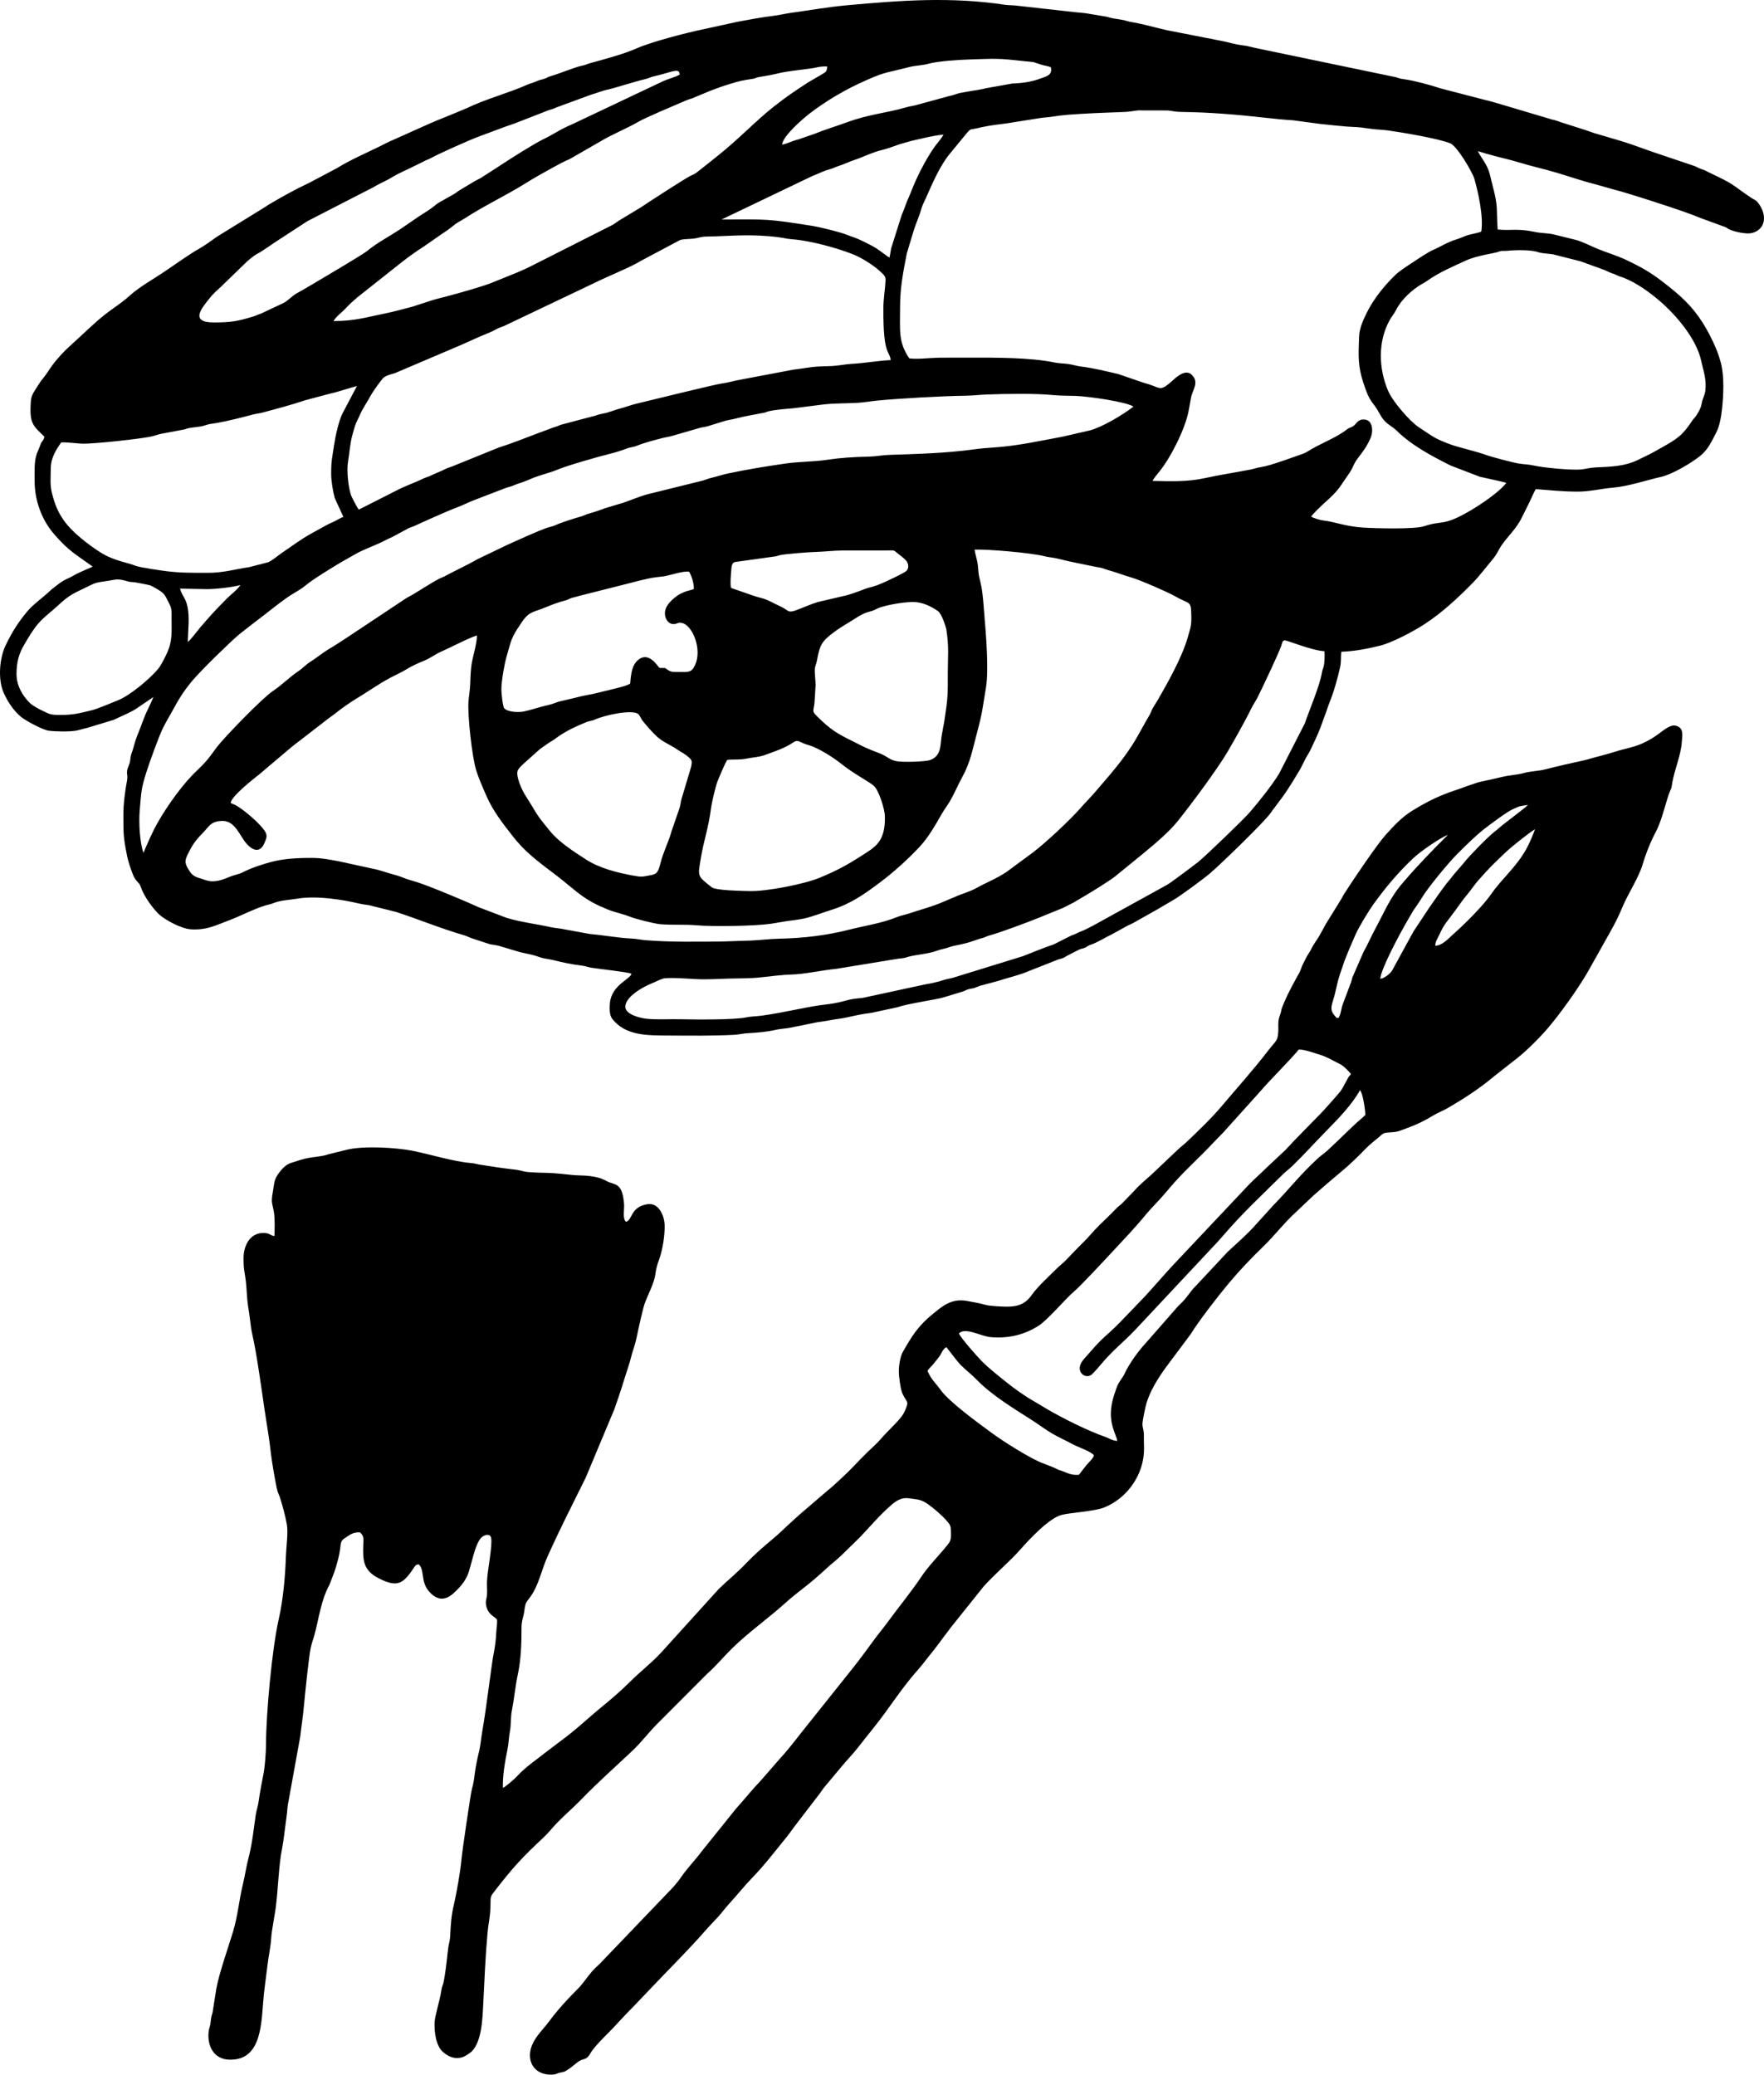 <?xml version="1.0" encoding="UTF-8"?> <svg xmlns="http://www.w3.org/2000/svg" width="1058" height="1244" viewBox="0 0 1058 1244" fill="none"><g clip-path="url(#clip0_561_247)"><path fill-rule="evenodd" clip-rule="evenodd" d="M26.592 261.774C26.362 264.193 25.022 264.353 24.251 266.623C23.501 268.832 22.791 270.172 22.111 271.981C20.38 276.64 20.79 282.978 20.77 288.387C20.73 300.064 25.062 311.701 32.294 320.098C41.377 330.636 45.428 332.345 55.591 339.753C54.501 340.373 48.079 342.842 44.448 344.932C39.796 347.621 39.186 346.971 34.014 351.01C32.264 352.38 31.104 353.189 29.483 354.729C25.362 358.618 19.99 362.297 16.309 366.676C10.997 373.004 7.176 379.033 3.335 387.05C-0.236 394.488 -1.427 407.175 2.205 415.393C4.585 420.771 8.126 426.11 12.548 429.809C15.509 432.278 25.722 437.667 29.203 438.137C33.104 438.677 42.017 438.826 45.798 438.087C48.069 437.637 49.809 436.987 52.33 436.447L68.175 431.648C72.706 429.399 78.008 427.45 82.179 424.64L92.022 417.932C90.972 420.551 89.942 422.761 88.731 425.2C86.151 430.379 84.59 435.757 82.259 441.236C81.199 443.735 80.519 446.844 79.579 449.804C79.038 451.503 78.588 452.163 78.318 454.122C78.028 456.172 78.028 457.102 77.298 458.801C75.017 464.12 77.028 463.67 76.177 468.159C75.007 474.327 73.987 481.955 73.997 488.613C74.017 500.42 73.957 501.85 76.257 513.426C76.868 516.476 78.358 520.864 79.478 523.764C80.219 525.673 80.589 526.473 81.889 528.102C83.46 530.072 83.7 529.522 84.68 532.431C86.331 537.35 91.892 545.188 95.834 548.647C99.265 551.656 108.638 556.895 114.619 557.255C124.152 557.824 129.684 554.685 136.856 552.056C144.038 549.417 154.332 543.908 161.314 542.369C163.465 541.899 164.375 541.259 166.375 540.729C170.257 539.699 174.268 539.509 178.379 538.84C189.763 536.98 204.507 539.229 215.591 541.819C217.481 542.259 219.382 542.479 221.452 542.799L237.567 546.817C251.282 551.276 264.506 556.815 278.4 560.814C279.961 561.264 281.281 562.043 283.222 562.703L293.625 566.102C295.455 566.522 297.436 566.642 299.377 567.182L310.04 570.381C313.511 571.481 317.432 571.971 320.913 573.01C322.684 573.54 323.894 574.14 326.075 574.6C328.035 575.01 330.026 575.25 332.017 575.75C337.668 577.159 343.28 578.329 349.062 579.019C351.313 579.289 352.523 579.929 354.934 580.308C358.975 580.948 376.43 582.858 378.691 583.837C378.441 587.017 366.818 590.446 365.807 601.443C365.527 604.542 365.507 608.671 367.128 610.79C375.07 621.217 388.524 620.858 401.218 620.928C414.162 620.998 427.396 621.167 440.24 620.508C443.271 620.348 445.642 619.658 448.463 619.518C454.355 619.228 460.006 618.748 465.598 617.438C468.319 616.809 471.32 616.799 474.181 616.189L490.016 612.98C492.626 612.56 495.477 612.27 498.168 611.68C500.829 611.11 503.67 610.92 506.511 610.34C513.063 609.011 515.384 608.241 522.716 607.301L538.411 603.932C544.162 601.803 562.388 599.243 565.909 598.044L576.823 594.725C578.503 594.285 578.803 593.875 580.264 593.345C581.424 592.915 583.084 592.795 584.285 592.435C585.475 592.085 586.285 591.575 587.486 591.196L599.009 588.076C604.031 586.417 608.812 585.317 613.684 583.608L634.12 575.54C635.211 575.08 636.681 574.84 637.831 574.34C638.862 573.89 639.392 573.34 640.952 572.61L647.144 569.451C648.335 568.862 649.825 568.712 650.865 568.212C652.316 567.512 652.416 567.042 654.016 566.532C658.158 565.212 662.959 562.033 667.111 560.114L676.283 555.045C677.344 554.505 678.574 554.035 679.584 553.486L691.838 546.588C696.19 544.198 699.851 541.849 703.902 539.549C707.863 537.3 721.918 526.953 726.029 523.414C733.071 517.345 758.799 492.352 762.08 487.483C762.98 486.154 763.35 485.714 764.151 484.664C771.523 475.007 773.333 472.048 779.495 461.76C780.506 460.071 781.876 457.182 782.666 455.572C783.687 453.503 785.207 451.433 786.147 449.324C788.208 444.755 790.279 440.796 792.059 436.067C793 433.558 793.62 431.488 794.56 429.189C795.53 426.82 796.131 424.42 797.121 421.991C799.982 414.963 802.192 407.135 803.793 399.877C804.513 396.648 804.073 393.679 804.483 390.819C813.096 390.459 820.088 388.98 827.54 387.2C834.632 385.501 847.366 378.823 854.379 374.264C864.882 367.436 874.615 358.368 883.278 349.53C887.629 345.092 891.58 339.703 895.641 334.894C897.892 332.235 898.882 329.376 900.853 326.607C904.544 321.418 909.206 317.149 912.226 311.351C913.877 308.182 915.117 305.442 916.728 302.353L918.899 297.754C919.219 296.915 920.669 293.965 921.129 293.286C929.682 293.895 936.694 294.785 946.257 294.785C953.699 294.785 960.101 293.026 967.514 292.406C976.476 291.656 987.22 287.987 996.353 285.928C1002.92 284.438 1014.26 277.77 1019.76 273.361C1024.29 269.722 1026.47 264.943 1029.36 259.345C1031.46 255.276 1032.3 249.907 1032.83 245.119C1033.72 237.081 1034.23 225.874 1032.21 217.866C1031.63 215.547 1030.19 211.158 1029.2 208.878C1026.87 203.48 1024.12 198.041 1021.11 193.332C1014.48 182.955 1007.55 176.947 997.803 169.389C989.911 163.261 984.359 160.141 975.326 155.853C969.914 153.283 964.073 151.614 958.311 149.254C954.38 147.655 949.858 145.265 945.637 143.976L931.502 140.477C928.061 139.767 924.07 139.807 920.839 139.117C909.606 136.738 906.425 138.467 898.262 137.607C897.342 124.431 898.732 124.431 895.171 111.115C893.971 106.636 893.741 103.867 891.82 99.868C890.34 96.758 887.679 93.419 886.398 90.63C892.951 92.73 899.553 94.329 906.795 96.159L916.978 99.088C920.709 100.098 923.8 100.857 927.701 101.887C936.084 104.096 944.386 107.066 952.779 109.425C954.63 109.945 956.26 110.275 958.111 110.855L968.644 113.834C974.426 115.154 1011.98 127.16 1018.33 130.129L1035.07 136.268C1036.01 136.728 1035.98 136.988 1037.18 137.547C1039.82 138.787 1044.79 139.907 1048.29 139.967C1052.2 140.037 1055.39 137.947 1056.86 135.378C1059.42 130.879 1057.31 124.931 1054.02 121.072C1053.04 119.922 1051.31 119.292 1049.97 118.373C1037.22 109.665 1040.95 110.965 1025.12 103.457C1023.4 102.647 1023.16 102.257 1020.71 101.487C1018.83 100.897 1017.77 100.068 1016.01 99.448L996.112 92.74C988.2 90.2 979.757 86.771 971.445 84.312L956.12 79.803C954.47 79.273 952.709 78.583 951.169 78.073L936.074 73.255C934.483 72.675 932.833 72.055 930.852 71.665L905.444 64.097C901.643 63.028 893.441 60.418 889.89 59.728L863.721 52.92C858.1 51.011 848.127 48.331 842.365 47.532C839.914 47.192 839.354 47.072 837.343 46.322L755.018 29.197C750.676 28.377 749.046 27.577 744.064 27.007C741.134 26.677 736.512 25.268 733.361 24.668L700.061 18.15C698.43 17.69 696.42 17.34 694.879 16.94C689.938 15.65 683.716 14.061 678.694 13.241C676.323 12.851 675.413 12.341 673.342 11.941C671.342 11.551 669.381 11.351 667.491 10.992C665.52 10.612 664.49 10.092 662.379 9.792L651.076 7.922C649.145 7.642 646.954 7.572 644.844 7.312L609.143 3.324C607.052 3.094 604.861 3.184 602.821 2.874C570.231 -2.025 540.531 0.204 507.861 3.174C496.418 4.213 486.094 6.103 474.791 7.642C471.12 8.142 467.629 9.032 463.958 9.482C456.885 10.342 449.353 11.751 442.291 13.071L421.714 17.57C411.471 19.679 390.815 25.088 382.322 28.807C373.59 32.626 363.226 35.305 353.893 37.884C351.923 38.434 351.143 39.024 349.012 39.414C345.071 40.144 335.198 44.313 330.136 45.702C327.995 46.292 328.176 46.892 325.645 47.502C323.124 48.111 322.864 48.261 320.833 49.121C319.193 49.811 317.692 50.151 316.172 50.821C304.488 55.999 291.544 59.269 279.971 64.857L270.968 68.616C264.946 70.985 259.084 73.415 253.282 76.064L235.617 83.972C233.556 84.752 229.715 86.811 227.324 87.981C219.552 91.77 209.479 96.199 202.227 100.757L185.801 109.455C176.979 113.624 169.316 117.863 161.164 122.701C159.623 123.611 158.713 124.401 157.263 125.191L130.124 141.936C126.543 144.486 122.592 147.435 118.651 149.584C114.899 151.634 103.646 159.442 99.715 162.151C92.302 167.259 83.82 171.758 77.348 177.667C72.966 181.666 67.825 184.765 63.063 188.514C55.901 194.142 49.899 200.371 43.087 206.409C38.636 210.358 34.585 214.637 31.044 219.485C29.203 222.005 27.773 224.564 25.742 226.943C24.071 228.893 22.261 231.982 20.76 234.341C18.5 237.911 18.48 239.45 18.32 244.509C18.009 254.366 20.6 255.916 26.542 261.774H26.592ZM200.076 192.543C201.046 190.233 205.438 186.974 207.128 185.115C209.519 182.475 211.549 180.716 214.25 178.357L229.945 165.94C238.738 159.062 244.34 154.113 253.983 147.955L262.175 142.266C264.896 140.217 267.967 138.517 270.558 136.388C275.419 132.399 275.039 133.349 278.87 130.859C290.534 123.271 304.018 116.913 314.581 110.295C320.353 106.686 325.975 103.527 332.177 100.148C335.198 98.498 338.529 96.668 341.71 95.369L359.535 85.122C366.437 80.853 376.31 76.884 382.772 73.085C387.404 70.365 404.789 63.127 411.531 60.208C413.622 59.309 414.812 59.279 416.723 58.289L426.526 54.23C430.067 52.89 433.468 51.651 437.109 50.541C444.251 48.371 444.732 48.301 451.494 47.262C453.134 47.012 453.034 46.752 453.965 46.462C455.025 46.132 461.967 45.222 465.938 44.173C472.85 42.343 485.194 41.553 489.986 40.384C491.806 39.934 494.157 39.734 496.168 39.854C495.928 42.813 495.467 43.073 493.497 44.253L484.494 49.521C476.161 54.99 472.26 57.529 464.058 63.957C453.674 72.085 443.181 83.322 430.497 93.399C429.267 94.379 427.886 95.429 426.536 96.558C424.085 98.608 421.875 100.218 418.794 102.687C416.953 104.166 416.813 104.226 414.322 105.346C411.401 106.666 389.074 121.162 384.253 124.411L371.149 132.319C369.538 133.369 368.808 134.078 367.098 135.008L320.263 158.692C317.222 160.301 313.991 161.741 310.82 163.131L295.896 169.179C290.274 171.588 275.599 175.657 269.197 177.367C265.546 178.347 261.455 179.276 257.974 180.436L247.521 183.845C241.379 185.375 236.987 186.754 230.375 188.084C218.982 190.373 213.24 192.413 200.096 192.533L200.076 192.543ZM469.089 86.731C469.449 82.292 478.162 74.385 481.373 71.555C490.166 63.787 504.14 55.26 514.593 50.391C531.198 42.663 529.388 44.362 545.293 40.214C548.924 39.264 553.085 39.284 556.806 38.244C562.488 36.665 574.832 35.865 581.314 35.665C597.639 35.145 598.199 34.875 613.744 36.625C622.977 37.664 616.645 36.375 624.987 38.914C626.738 39.444 628.889 39.644 630.259 40.374C631.429 45.122 627.338 45.862 624.167 47.052C618.545 49.141 613.124 49.881 607.182 50.071L591.087 52.96C588.616 53.73 582.854 54.42 579.984 55.01C578.283 55.36 576.172 55.599 574.632 56.039C572.611 56.629 571.831 57.089 569.7 57.489L549.394 63.028C547.623 63.517 545.603 63.747 543.832 64.257C530.918 68.026 521.716 68.276 507.641 73.445C501.259 75.784 494.497 77.784 488.565 80.243L478.822 83.602C475.211 84.432 472.34 86.111 469.089 86.741V86.731ZM128.174 193.342C113.429 193.362 121.301 184.475 125.263 179.386C127.823 176.097 129.544 174.688 132.305 172.168L146.579 158.322C148.38 156.512 152.011 153.363 154.312 152.184C157.853 150.364 164.775 145.195 167.266 143.756L184.301 132.649L221.452 113.544C222.923 112.924 224.333 112.014 225.834 111.185C228.995 109.455 232.106 108.155 235.177 106.276C239.538 103.597 244.66 101.577 249.141 99.248C250.862 98.348 252.452 97.718 253.903 96.888C255.443 96.009 257.144 95.549 258.774 94.619C262.705 92.39 282.741 83.402 287.803 81.642L303.108 75.944C304.908 75.254 306.479 74.844 308.409 74.124L328.656 66.237C330.096 65.597 330.116 66.037 333.867 64.357L354.454 56.789C357.885 55.84 361.536 54.26 365.137 53.57C367.578 53.1 381.292 48.741 387.104 47.422C389.184 46.952 390.205 46.172 392.445 45.692C394.776 45.192 395.907 44.862 397.877 44.323C404.429 42.513 407.45 41.033 407.63 44.722C405.009 46.292 400.898 47.252 397.987 48.561L343.53 74.344C334.678 78.163 332.337 80.423 325.985 83.432C320.523 86.021 305.709 95.459 300.987 98.568C298.276 100.357 295.425 102.247 292.795 103.867C291.434 104.706 290.114 105.556 288.683 106.516C287.303 107.436 286.143 107.765 284.532 108.745L276.099 113.804C274.459 114.714 273.739 115.563 272.038 116.513L263.646 121.232C262.045 122.202 261.165 122.961 259.744 124.091C257.334 126.001 254.303 127.75 251.652 129.49L239.628 137.717C232.586 142.336 226.834 145.105 219.742 150.824C217.211 152.863 188.452 169.859 186.342 171.078C183.381 172.788 180.88 174.308 177.789 175.997C175.558 177.217 172.847 180.096 170.247 181.596L156.462 188.074C154.742 188.554 153.641 189.254 151.821 189.803C142.798 192.503 139.087 193.332 128.204 193.352L128.174 193.342ZM487.495 105.426C490.116 104.486 492.646 103.157 495.467 102.147C496.948 101.617 498.468 101.357 499.989 100.697C501.449 100.058 502.51 99.628 504.08 99.138C507.111 98.188 509.462 96.848 512.473 95.899C517.264 94.399 523.146 91.29 529.298 89.86C532.399 89.13 535.37 87.961 538.081 87.001C540.791 86.051 544.192 85.202 546.783 84.432L556.236 82.272C559.407 81.632 562.718 80.943 565.919 80.733C564.379 83.422 562.058 85.891 560.217 88.501C555.306 95.429 549.684 106.476 546.593 114.594C545.263 118.083 544.393 119.382 542.692 124.211C542.022 126.101 541.482 127.25 540.791 129L534.479 148.944C534.129 150.784 533.889 152.723 533.519 154.403C532.399 153.993 530.908 152.603 529.658 151.784L525.947 149.134C523.216 147.405 520.485 146.085 517.384 144.546C513.263 142.496 511.132 142.096 508.001 140.807C503.88 139.107 491.326 136.088 487.445 135.478C459.836 131.099 460.386 131.519 432.828 131.589L487.495 105.416V105.426ZM545.343 214.837C538.681 205.069 539.861 198.361 539.831 184.175C539.811 172.178 541.862 162.511 543.862 152.004L548.034 138.177C549.614 133.219 551.495 129.4 552.715 124.831C553.215 122.981 554.626 120.372 555.416 118.573C559.277 109.825 563.759 99.378 569.61 92.26L579.774 79.923C582.434 76.834 581.674 77.933 585.855 76.934C595.918 74.534 599.98 74.784 609.043 73.135L624.437 70.706C629.829 70.266 635.251 69.206 640.572 68.806C651.866 67.966 663.059 67.526 674.723 67.116C677.384 67.026 680.335 66.407 682.615 66.197L700.481 66.237C703.412 66.567 705.102 67.076 708.473 67.116C725.229 67.296 742.424 68.756 759.109 70.635C764.321 71.225 769.892 71.785 775.624 72.135L791.449 74.264C796.921 74.854 802.262 75.434 807.844 75.894C810.415 76.114 813.656 76.134 816.377 76.444C818.778 76.724 821.428 77.214 824.229 77.484C826.89 77.734 829.971 77.874 832.592 78.233C841.114 79.413 862.801 83.092 869.833 85.931C873.865 87.551 883.127 103.147 884.338 107.386C886.499 114.974 889.89 129.88 888.429 138.817C887.159 139.617 882.427 140.327 880.527 140.937C878.096 141.716 875.855 142.856 873.384 143.596C868.203 145.135 863.111 148.385 859.98 149.664C856.779 150.964 850.537 155.203 847.827 157.002C843.745 159.712 839.674 162.161 836.533 165.21C830.301 171.258 823.819 179.276 819.788 187.464C817.707 191.693 815.306 196.672 815.116 202.18C814.726 213.337 814.396 219.266 817.587 229.173C822.089 243.129 822.899 239.46 827.65 248.408C828.871 250.707 830.301 252.417 831.982 253.816C833.752 255.306 835.823 256.386 837.493 258.055C846.616 267.083 858.63 273.411 870.033 279.149L887.599 285.878C889.78 286.387 902.824 289.157 903.404 289.527C899.823 294.595 888.299 302.393 882.147 306.012C865.242 315.95 865.362 311.741 854.159 315.53C848.467 317.459 824.689 316.819 817.587 316.349C806.494 315.61 800.862 312.89 793.61 312.081C791.989 311.901 787.818 310.721 786.417 309.771C787.498 307.952 792.79 302.993 794.59 301.383C803.533 293.396 803.013 292.576 809.545 283.318C810.475 281.999 811.685 279.359 812.386 277.89C813.986 274.501 818.938 270.022 821.979 262.764C823.889 258.215 823.219 251.887 818.387 251.557C815.276 251.347 814.216 252.876 812.876 254.376C810.875 256.595 809.895 255.876 807.774 257.555C802.362 261.854 792.95 265.673 786.768 269.202C785.187 270.112 783.277 271.471 781.446 272.101C775.604 274.111 761.76 279.309 756.438 280.059C753.597 280.459 752.257 281.119 749.996 281.559C741.274 283.238 730.88 284.868 722.228 286.767C712.485 288.907 702.151 288.667 691.238 288.347C691.668 287.297 694.269 284.078 695.159 282.998C702.191 274.461 710.924 256.985 712.895 246.378C713.395 243.659 713.785 241.759 714.285 238.73C715.095 233.792 719.537 229.433 714.795 224.744C710.764 220.765 704.772 226.883 702.922 228.523C696.67 234.082 696.06 233.092 691.118 231.142C688.937 230.283 686.617 229.803 684.316 228.953L670.612 224.254C662.789 222.485 656.357 220.785 648.125 219.735C645.454 219.395 643.463 218.646 640.692 218.266C637.921 217.886 635.091 217.896 632.49 217.356C617.785 214.277 596.179 214.427 580.924 214.437C574.922 214.437 568.92 214.417 562.918 214.497C557.717 214.567 550.094 215.567 545.333 214.877L545.343 214.837ZM215.191 305.562C214.31 304.693 210.789 297.704 210.499 296.845C208.909 292.096 207.818 282.099 208.749 276.74C209.569 271.981 209.969 265.843 211.239 261.224C213.65 252.437 212.84 255.526 216.161 248.118C217.841 244.369 220.692 240.37 222.663 236.611C223.413 235.181 229.025 227.143 230.295 226.274C232.186 224.964 234.126 224.554 236.797 223.774L274.399 207.759C281.151 204.939 286.453 202.21 293.225 199.561C295.125 198.811 297.346 197.491 299.277 196.632C300.237 196.202 301.537 195.852 302.538 195.372L356.904 169.479C364.087 165.86 378.491 160.121 384.353 156.432L407.86 143.936C410.681 143.176 413.212 143.416 416.133 143.066C418.974 142.726 419.934 141.926 423.755 141.856C439.29 141.576 449.903 140.087 467.209 142.286C469.959 142.636 471.91 143.226 475.111 143.466C485.904 144.286 501.209 148.445 511.192 152.314C516.354 154.323 523.296 158.602 527.617 162.491C530.318 164.92 531.218 165.75 531.128 168.049C530.898 173.478 529.848 178.906 529.818 184.935C529.708 213.377 533.339 209.598 534.229 215.926C526.137 216.306 519.045 217.726 510.792 218.176C506.931 218.386 503.19 219.266 499.159 219.475C495.337 219.675 490.856 219.615 486.985 220.095C483.194 220.565 479.863 221.215 475.871 221.645L443.721 227.733C440.31 228.303 436.629 229.493 433.098 229.903C429.647 230.303 388.464 240.44 381.512 242.109C378.411 242.849 375.15 244.139 371.719 245.019C368.528 245.828 365.297 247.338 361.886 247.948C359.175 248.438 358.595 248.758 356.584 249.377C354.854 249.907 353.273 250.147 351.513 250.697L336.358 254.716C334.608 255.456 333.947 255.746 331.707 256.396L322.424 259.855C315.262 262.564 306.149 266.193 299.026 268.402L271.848 279.419C270.168 280.179 268.767 280.369 267.237 281.179C264.476 282.648 261.525 283.628 258.464 285.148C257.033 285.868 255.293 286.268 253.873 286.957C247.731 289.977 244.119 290.756 236.307 294.875L215.201 305.572L215.191 305.562ZM903.614 150.414C908.545 149.874 918.188 149.664 922.59 151.214C924.72 151.964 929.102 152.104 931.442 152.503L947.948 156.682L962.772 162.071C964.033 162.601 964.913 163.211 966.383 163.71C968.054 164.28 968.554 164.42 969.884 165.1C971.205 165.78 972.295 165.95 973.736 166.51C981.468 169.509 989.38 175.267 995.422 180.436C1005.1 188.724 1017.52 203.06 1020.38 216.546C1021.66 222.565 1023.65 227.323 1022.8 234.381C1022.47 237.161 1021.08 238.94 1020.55 242.299C1020.17 244.679 1018.52 247.538 1017.37 249.207C1016.5 250.477 1015.76 251.047 1015.04 252.127C1009.09 261.034 1006.31 262.994 996.002 268.722C993.772 269.962 991.841 271.142 989.47 272.321L982.668 275.64C974.506 279.739 965.733 279.869 956.78 280.289C953.419 280.449 950.898 281.269 948.108 281.519C942.426 282.019 925.811 280.499 919.889 279.129C916.958 278.46 913.847 278.42 910.966 277.96C907.585 277.42 894.361 273.981 890.52 272.531C886.539 271.032 873.995 267.942 870.754 266.773C859.98 262.904 859.23 261.534 850.978 256.196C845.936 252.926 835.383 241.05 832.472 234.172C826.82 220.815 826.42 204.729 833.412 192.093C834.753 189.663 836.143 188.234 837.313 185.874C840.304 179.846 846.796 173.808 852.618 170.419C853.958 169.639 854.719 169.309 855.909 168.449C863.211 163.241 870.854 160.091 879.006 156.312C886.098 153.023 896.592 151.934 899.062 150.864C900.783 150.124 901.773 150.614 903.604 150.404L903.614 150.414ZM36.645 265.313C39.666 265.023 46.048 265.913 49.379 266.033C55.771 266.263 85.73 263.054 91.562 261.554C93.463 261.064 94.593 260.534 96.794 260.095L110.758 257.465C111.618 257.215 111.959 256.945 113.299 256.685C115.69 256.226 120.161 255.936 122.032 255.336C126.993 253.746 125.043 254.516 130.084 253.616C136.966 252.387 144.999 250.337 151.711 248.558C153.451 248.098 155.562 247.888 157.323 247.418C166.595 244.939 174.088 242.979 183.221 239.95L198.905 235.791C201.496 235.361 210.669 232.292 214.08 231.482L205.558 247.648C203.187 252.047 201.106 261.844 200.326 267.183C199.186 274.961 198.615 276 198.625 284.278C198.625 288.477 199.746 294.925 200.786 298.684L205.948 309.931C204.197 310.581 202.587 311.571 200.976 312.42C199.406 313.25 197.685 313.85 196.145 314.71L186.942 319.778C180.54 323.298 175.188 327.406 169.506 331.205C166.766 333.025 163.605 335.944 160.824 337.144L149.52 340.053C140.437 341.393 134.275 343.482 124.442 343.482C115.8 343.482 108.217 343.542 99.915 342.512C96.604 342.102 83.79 340.243 81.389 339.293C76.218 337.254 72.196 337.004 64.864 333.745C60.763 331.915 54.781 327.626 51.65 325.177C42.827 318.279 36.065 311.611 32.514 300.434C29.683 291.546 30.363 290.006 30.473 280.509C30.533 274.391 33.934 269.232 36.665 265.313H36.645ZM86.02 511.377C83.91 505.399 83.13 493.592 83.79 485.954C84.74 474.807 84.58 473.137 87.921 462.62C89.852 456.572 95.113 442.106 97.414 437.227C99.415 432.968 102.536 427.989 104.576 424.14C107.917 417.862 111.658 412.474 115.82 407.645C121.582 400.957 137.466 385.481 143.578 380.282L151.361 374.194C154.022 372.124 156.432 370.305 158.993 368.335C163.384 364.946 170.217 359.418 174.928 356.519C177.669 354.829 180.87 353.08 183.311 351.02C187.612 347.381 198.615 340.703 204.157 337.364L213.01 332.345C214.67 331.345 215.511 330.965 217.501 330.066C221.723 328.136 227.644 325.887 231.706 323.657C233.056 322.918 234.887 322.268 236.257 321.468L245.25 316.609C246.07 316.249 247.26 315.96 248.031 315.61C254.163 312.79 268.297 306.422 274.179 304.223C277.32 303.043 280.441 301.443 283.602 300.184L303.358 292.586C305.629 291.816 306.649 291.756 308.73 290.796C310.38 290.026 312.031 289.667 313.691 289.047C315.572 288.337 317.112 287.697 318.763 286.977C323.254 285.028 330.316 283.358 334.147 281.699C339.879 279.209 359.725 273.581 365.797 272.111C369.458 271.222 373.139 270.022 376.33 268.792C378.001 268.142 380.002 268.092 381.712 267.393C386.564 265.383 392.465 263.934 397.517 262.604C399.418 262.104 401.518 261.914 403.369 261.304L419.364 256.675C421.074 256.136 423.255 256.046 424.885 255.446L435.499 252.167C437.569 251.697 439.06 251.557 441.091 251.007C446.712 249.487 452.564 248.638 458.226 247.498C459.516 247.238 459.846 246.888 460.677 246.688C464.888 245.628 471.66 245.179 475.851 244.799L494.437 242.459C501.019 241.779 507.581 241.919 514.163 241.56C518.424 241.32 522.206 240.59 526.257 240.19C539.261 238.92 565.389 237.461 578.673 237.291C583.575 237.231 586.876 236.741 591.767 236.551C603.271 236.111 621.516 235.831 632.03 236.931C636.011 237.341 641.463 237.241 645.434 237.411C653.036 237.741 675.093 240.8 679.814 243.799C673.543 248.718 661.149 256.096 653.736 258.065L637.271 261.844C623.777 264.343 610.123 267.403 596.289 268.292C592.117 268.562 588.006 268.912 584.045 269.462C567.76 271.721 549.814 272.231 533.269 272.761C528.978 272.901 525.517 273.721 520.905 273.811C512.123 273.971 504.04 274.511 496.168 275.7C488.155 276.91 479.332 276.77 471.39 277.91C459.536 279.599 448.333 281.449 436.859 283.858C433.358 284.598 430.027 285.718 426.116 286.667C424.365 287.087 422.865 287.867 421.024 288.297L388.874 296.245C383.763 297.564 378.711 299.794 373.79 301.463L363.396 304.583C360.015 305.822 356.944 306.912 353.273 307.942C351.333 308.482 350.232 309.201 348.352 309.731C344.23 310.891 336.548 313.32 333.207 314.87C331.196 315.8 330.106 315.8 328.086 316.489C322.314 318.449 310.51 323.937 304.718 326.497L286.463 335.254C280.181 338.903 273.008 342.112 266.486 345.662C265.606 346.141 265.076 346.211 264.106 346.681C259.474 348.931 252.142 353.819 247.421 356.599C246.23 357.298 244.3 358.188 243.109 359.038L210.669 380.602C208.008 382.442 205.327 384.101 202.507 385.941C199.526 387.89 197.205 389.09 194.214 391.159C191.603 392.959 189.323 394.798 186.502 396.568C183.161 398.667 181.88 400.497 178.919 402.476C173.608 406.035 169.076 410.754 163.745 414.303C157.103 418.732 134.566 442.106 130.174 447.854C128.104 450.563 126.473 453.013 124.362 455.542C122.272 458.041 119.991 460.281 117.74 462.42C109.628 470.108 100.355 483.095 94.583 493.252C91.322 499 88.641 505.259 86.031 511.377H86.02ZM584.575 329.566C592.557 329.266 618.465 331.465 626.518 333.545C629.039 334.195 631.75 334.295 634.41 334.974C642.083 336.934 649.755 338.343 657.328 339.923C658.488 340.163 659.888 340.303 661.059 340.663C662.179 341.003 663.429 341.513 664.74 341.873C669.651 343.202 673.913 344.962 678.684 346.311C683.586 347.691 701.041 355.319 704.652 357.448C712.154 361.877 714.145 360.338 714.405 365.986C714.785 374.634 714.435 375.074 712.355 382.272C708.883 394.288 700.561 409.054 694.379 419.772C693.249 421.741 691.988 423.431 690.998 425.39C690.478 426.41 690.208 427.5 689.608 428.499C683.506 438.766 681.695 443.735 673.673 454.562C668.501 461.54 662.669 468.089 657.047 474.677C653.987 478.266 651.376 480.715 648.285 484.284C642.203 491.322 627.228 505.289 619.596 511.097L603.631 522.874C597.929 526.713 591.517 529.192 585.535 532.531C581.524 534.771 576.713 535.94 572.531 537.89L566.199 540.549C559.817 543.458 552.005 545.438 545.243 547.737C542.872 548.537 540.511 548.877 538.301 549.787C529.038 553.596 518.725 555.055 508.922 557.535C495.507 560.934 481.813 562.543 467.649 562.853C461.167 562.993 456.685 563.693 450.393 563.973L432.768 564.553C417.513 564.653 402.609 564.973 387.394 563.783C384.533 563.563 381.922 562.933 379.141 562.793C370.139 562.343 362.736 560.824 354.004 560.074L338.529 557.255C336.168 556.655 333.007 556.545 330.466 555.975C321.653 554.015 312.681 553.006 304.078 550.446L286.963 543.948C282.501 541.899 278.65 540.249 274.139 538.37C267.827 535.73 253.883 529.862 247.27 528.092C244.51 527.353 242.729 526.613 240.308 525.693C237.908 524.783 235.397 524.294 233.126 523.524C230.805 522.734 228.545 522.194 226.194 521.454L203.337 516.476C197.485 515.446 193.294 514.446 187.072 514.426C178.519 514.396 169.836 514.816 161.934 517.035C157.863 518.175 151.911 520.055 148.26 521.764C145.879 522.874 144.549 523.754 141.618 524.483C136.376 525.783 133.125 528.532 127.043 528.442C124.342 528.402 121.962 527.163 119.501 526.483C117 525.793 115.24 524.663 113.909 522.684C110.118 517.045 110.708 515.746 113.979 509.597C116.48 504.909 118.381 502.799 121.912 499.16C125.463 495.501 126.473 492.332 133.445 492.242C140.968 492.142 143.748 501.08 147.75 505.738C151.291 509.857 155.962 511.917 158.613 505.439C159.693 502.809 160.744 501.17 158.723 498.141C155.772 493.722 146.599 485.794 141.638 482.965C140.387 482.255 139.407 482.125 138.357 481.425C138.607 477.526 152.641 466.549 155.622 464.23L161.904 458.891C164.875 456.332 167.406 454.242 170.437 451.683C173.067 449.454 176.038 446.874 178.909 444.795L196.475 431.209C197.925 430.039 199.456 429.119 201.006 427.869C205.347 424.38 209.799 421.291 214.71 418.322C221.132 414.423 226.824 410.324 233.756 406.585C237.077 404.786 240.858 403.176 244.059 401.157C246.74 399.467 251.232 397.418 254.443 396.148C257.894 394.788 261.405 392.089 264.696 390.689C269.817 388.5 281.301 382.392 286.082 381.032C285.892 387.23 283.282 393.969 282.631 399.867C282.261 403.286 282.121 407.125 281.991 410.564C281.851 414.113 281.201 417.442 280.971 420.741C280.371 429.269 283.152 453.652 285.482 461.43C287.063 466.699 289.574 472.307 291.864 477.516C295.725 486.334 301.707 493.962 307.469 501.31C308.259 502.309 309.21 503.479 309.99 504.409C317.002 512.727 325.865 518.895 334.347 525.433C338.539 528.662 342.55 532.151 346.811 535.461C352.773 540.089 357.885 542.659 364.877 545.498C368.338 546.907 373.71 548.017 377.921 549.707C381.172 551.016 392.465 553.856 395.977 554.165C402.979 554.785 410.661 554.185 417.833 554.825C427.586 555.705 452.564 555.285 462.217 553.926L471.82 552.336C475.361 551.856 478.362 551.516 481.663 550.876C486.605 549.917 493.677 547.107 498.808 545.518C510.202 541.989 518.504 536.1 527.787 529.132C536.1 522.904 544.713 515.086 551.495 507.828C557.006 501.92 560.938 494.791 565.069 487.653C566.519 485.144 568.19 483.055 569.63 480.605C572.431 475.817 574.552 470.638 577.263 465.719C581.884 457.342 583.255 449.604 585.715 440.416C589.386 426.75 589.046 426.03 591.387 412.034C593.078 401.926 591.387 380.172 590.437 369.295C589.847 362.577 589.556 355.309 588.036 349.051C586.766 343.782 587.026 344.952 586.536 339.343C586.205 335.664 584.695 331.955 584.575 329.496V329.566ZM438.44 352.51C437.93 350.26 438.23 345.961 438.48 343.562C438.77 340.823 438.43 337.624 440.82 337.004L464.288 333.725C466.248 333.515 466.228 333.225 467.829 332.885C471.56 332.095 484.514 331.105 488.295 331.005C493.797 330.866 499.619 330.156 505.15 330.076L531.799 330.056C536.73 330.036 535.69 329.636 538.731 332.085C540.241 333.315 542.202 334.664 543.552 336.244C544.893 337.804 545.463 341.113 543.272 342.622C541.021 344.172 533.859 347.551 531.338 348.701C527.707 350.35 525.097 351.43 521.465 352.3C518.214 353.07 511.602 356.319 504.72 357.668L490.456 361.007C485.794 362.417 481.853 364.337 477.342 365.956C473.1 367.476 472.9 366.376 470.34 364.816C468.589 363.737 466.418 362.887 464.608 361.937C457.125 358.028 456.825 358.978 451.474 357.058L438.43 352.52L438.44 352.51ZM124.042 353.259C129.544 353.259 139.367 352.11 144.139 350.83C143.248 352.78 137.957 356.978 136.066 358.898C128.724 366.376 127.073 368.106 120.201 376.093C118.291 378.323 113.999 384.251 112.609 384.861L113.129 373.494C113.469 358.748 109.368 358.768 108.007 352.95L124.022 353.259H124.042ZM300.707 413.243C300.707 408.515 302.588 397.768 303.868 393.539C305.919 386.8 306.229 383.241 310.3 377.093C314.721 370.415 315.802 368.095 322.144 366.046C327.295 364.386 332.137 361.777 339.039 360.068C341.11 359.548 341.21 358.948 343.31 358.408C345.001 357.968 346.201 357.708 347.812 357.208L375.09 350.31C381.072 348.841 387.544 346.901 393.736 346.091C395.516 345.861 397.567 345.732 399.087 345.412C403.109 344.592 409.441 342.392 413.262 342.762C414.772 345.052 416.233 349.7 416.153 353.19C414.842 353.819 412.442 354.149 410.731 354.859C408.911 355.619 407.56 356.199 406.05 357.308C403.689 359.038 400.688 361.637 399.448 364.596C397.667 368.835 399.818 373.594 403.189 374.144C405.97 374.604 406.29 372.764 409.341 373.614C415.493 375.324 421.124 389.36 416.963 398.577C414.832 403.296 413.252 402.966 407.24 402.936C404.859 402.936 402.729 403.136 400.908 401.926C397.907 399.927 399.908 400.757 395.616 400.497C394.766 400.167 389.675 390.689 383.293 395.278C379.161 398.247 378.471 403.536 377.971 409.854C376.04 411.224 370.429 412.504 367.788 413.153L356.924 415.803C353.123 416.622 349.522 417.182 345.831 418.192L334.888 420.781C329.016 422.991 330.296 422.301 324.474 423.841C321.013 424.76 317.222 426.04 313.781 426.68C310.46 427.29 304.198 426.86 302.408 424.66C301.517 423.571 300.697 415.533 300.697 413.223L300.707 413.243ZM9.907 404.236C9.907 396.898 11.387 391.949 14.378 386.83C17.149 382.082 19.52 377.933 22.881 373.984C26.432 369.825 30.593 366.956 34.224 363.577C42.647 355.719 44.368 355.889 53.941 351.06C57.132 349.451 58.372 349.211 62.393 348.651C69.846 347.601 69.925 346.621 76.558 348.601C78.158 349.081 79.469 348.941 81.199 349.221C82.309 349.411 89.512 350.71 90.262 351.06C92.202 351.97 95.423 353.769 97.084 355.089C99.185 356.749 99.955 359.028 101.365 361.657C103.136 364.956 102.906 366.646 102.906 370.865C102.906 378.903 103.506 384.311 100.155 391.589C99.014 394.059 96.604 398.957 94.923 400.987C89.712 407.255 77.768 417.192 70.476 420.022C66.444 421.581 58.772 425.01 54.681 425.98C47.298 427.729 43.998 428.719 35.905 428.699C29.823 428.669 29.943 428.209 25.562 426.22C23.371 425.22 19.42 423.031 17.879 421.501C13.398 417.072 9.917 411.034 9.917 404.236H9.907ZM794.38 390.479C794.57 393.219 794.49 397.228 793.89 399.637C793.49 401.217 793.16 401.437 792.83 403.426C791.559 411.124 785.417 425.51 782.606 433.718L767.132 463.97C762.77 471.088 754.958 480.815 749.636 486.974C745.545 491.712 722.828 513.486 718.707 516.795C717.006 518.155 702.151 529.432 699.881 530.612L655.607 555.015C653.356 556.105 651.146 557.415 648.845 558.304C647.364 558.884 646.884 559.054 645.454 559.804C644.123 560.504 643.163 560.584 641.753 561.354L632.05 566.262C625.888 568.312 619.746 570.951 613.574 573.32L571.151 586.407C569.68 586.787 568.21 586.957 566.809 587.387C558.207 590.046 558.117 589.456 550.454 591.215L517.174 598.404C507.801 599.163 508.351 600.133 500.119 601.623C497.098 602.173 494.207 602.372 491.146 602.852C479.702 604.632 469.629 607.231 456.835 609.011C454.075 609.391 450.253 609.451 447.713 610.01C440.62 611.58 416.613 611.36 408.38 611.16C401.978 611 394.486 611.48 388.284 610.91C383.383 610.46 375.42 608.171 375.07 604.042C374.56 598.034 385.313 591.895 390.665 589.756C393.106 588.786 395.456 587.447 397.797 586.767C400.608 585.957 413.262 586.857 417.143 587.077C423.685 587.447 430.357 586.977 436.889 586.787C443.251 586.597 450.143 586.757 456.325 586.037C461.397 585.447 469.529 584.477 474.771 584.347C482.603 584.147 492.847 581.768 501.799 580.898L536.65 575.19C537.971 574.92 539.471 574.76 540.901 574.61C543.292 574.36 543.392 574.05 545.133 573.61C550.694 572.221 556.826 571.991 561.938 570.071C564.489 569.111 567.29 568.782 569.73 567.802C571.781 566.982 578.763 566.222 585.765 563.503C586.996 563.023 588.166 562.753 589.507 562.373C591.047 561.923 591.847 561.354 593.328 560.954C600.01 559.154 616.195 553.086 623.137 550.277C627.958 548.327 632.82 546.358 637.531 544.418L644.003 541.129C646.164 539.859 648.025 538.7 650.355 537.36C654.117 535.201 665.6 528.092 668.861 525.483L685.596 511.837C692.799 505.858 700.911 499.16 706.483 492.222C714.545 482.175 730.04 461.33 736.132 450.993C740.203 444.075 747.055 431.918 750.456 424.86C751.527 422.631 752.997 420.651 754.138 418.402C757.208 412.314 766.741 392.129 768.452 387.31C769.052 385.611 768.972 384.271 770.423 383.991C771.753 383.731 786.488 390.03 794.39 390.489L794.38 390.479ZM489.185 410.984C489.185 408.135 488.435 402.666 488.765 400.557C488.965 399.277 489.656 397.828 489.956 396.178C491.706 386.661 492.877 384.561 499.789 379.372C505.23 375.284 507.941 374.134 512.983 370.825C519.305 366.676 520.845 367.226 524.156 365.886C525.527 365.336 526.267 364.756 527.767 364.257C532.629 362.637 540.871 361.217 546.403 360.987C553.205 360.707 558.407 363.607 562.518 366.396C564.859 367.986 567.4 376.093 567.64 377.703C569.25 388.73 568.48 392.379 568.47 403.476C568.47 416.423 568.63 417.762 566.429 432.088C565.909 435.457 565.289 437.947 564.769 441.286C563.849 447.274 564.619 453.213 557.867 455.722C554.956 456.802 541.152 457.132 537.69 456.422C534.189 455.712 533.099 454.512 530.508 453.083C528.218 451.813 525.617 450.973 522.866 449.874C517.344 447.664 515.904 446.624 511.922 444.695C502.279 440.006 498.088 437.507 490.016 429.479C486.715 426.19 487.995 426.57 488.515 421.391L489.165 410.974L489.185 410.984ZM414.542 459.721L408.73 479.166C408.27 480.885 408.13 482.705 407.6 484.414L402.709 498.65C400.768 505.539 397.937 510.427 396.117 517.665C394.716 523.204 393.796 524.124 390.465 524.733C384.963 525.743 385.243 526.033 379.491 524.973C369.468 523.134 359.355 520.475 351.313 515.276C344.331 510.757 335.108 504.849 329.936 498.4C325.235 492.522 323.424 490.823 319.243 483.584L314.501 475.946C313.041 473.357 311.51 470.048 310.74 466.949C309.5 461.99 310.55 461.39 313.581 458.341L323.674 449.304C324.824 448.414 326.205 447.544 327.395 446.654C328.646 445.715 329.786 445.005 331.277 444.145C332.787 443.275 333.547 442.476 335.008 441.506C340.629 437.777 345.111 435.667 351.913 432.908C353.413 432.298 355.124 432.248 356.574 431.568C362.516 428.799 379.371 425.16 382.872 428.209C383.733 428.959 384.483 430.969 385.353 432.098C387.564 434.958 392.025 439.976 394.496 442.096C397.917 445.045 402.769 447.014 406.26 449.464C408.861 451.283 410.581 451.713 413.752 454.712C415.303 456.182 414.982 457.381 414.532 459.711L414.542 459.721ZM436.159 455.632C440.62 455.182 443.401 455.782 447.803 454.862C451.254 454.142 455.295 453.982 458.486 452.813C465.128 450.373 470.55 448.714 475.901 445.085C478.832 443.095 479.312 445.215 485.074 446.824C490.996 448.474 500.079 454.372 505.04 458.351C512.012 463.94 520.825 468.458 523.896 471.008C527.217 473.747 530.648 485.444 530.738 489.333C531.078 504.929 524.937 507.858 516.624 513.186C507.491 519.035 501.799 522.054 491.836 526.233C482.493 530.152 459.576 534.591 449.663 534.311C444.952 534.181 429.337 533.981 426.856 532.021C418.043 525.073 418.584 525.543 420.194 515.426C422.065 503.719 424.835 497.271 426.526 484.114C426.866 481.465 429.197 471.438 430.237 468.788C431.418 465.799 434.809 457.711 436.179 455.642L436.159 455.632Z" fill="black"></path><path fill-rule="evenodd" clip-rule="evenodd" d="M766.727 615.68C766.727 624.592 765.707 623.282 760.704 629.823C751.879 641.347 741.953 652.339 732.497 663.532C726.334 670.814 718.94 677.816 712.086 684.398C710.124 686.279 708.564 687.329 706.672 689.119L690.683 704.264C687.071 707.534 683.469 710.385 680.247 714.086L672.663 721.888C671.622 722.889 670.792 723.289 669.821 724.309C666.179 728.13 662.727 731.361 659.445 734.562C655.903 738.013 652.991 741.794 649.459 745.205C646.067 748.486 642.685 752.157 639.273 755.658C637.572 757.408 635.721 758.748 633.98 760.489C629.608 764.86 622.273 771.532 618.821 776.463C615.139 781.745 610.737 783.505 603.953 783.505C601.081 783.505 593.637 783.115 591.355 782.485C587.203 781.324 584.151 780.854 579.829 780.054C570.313 778.284 564.45 783.915 559.797 787.626C550.642 794.928 546.829 801.32 541.506 810.602C539.935 813.333 539.095 818.755 539.105 822.386C539.105 825.506 540.126 833.119 541.236 835.569C543.828 841.291 545.599 839.62 542.617 846.212C541.136 849.483 538.184 852.444 535.853 854.834C533.132 857.625 530.85 859.896 528.189 862.947C525.847 865.627 523.156 867.968 520.444 870.579C517.652 873.269 515.141 875.88 512.64 878.541C508.937 882.482 500.423 890.534 496.55 893.595L479.78 907.969C476.969 910.56 474.377 912.78 471.736 915.301C469.124 917.801 466.313 920.422 463.471 922.793C457.758 927.564 452.234 932.365 447.212 937.677C442.299 942.868 436.135 947.87 431.132 952.741L396.172 991.311C390.649 997.223 383.785 1002.52 377.941 1008.36C372.748 1013.53 367.095 1018.43 361.472 1023.02C352.787 1030.11 345.022 1037.64 335.817 1044.27L324.94 1052.54C324.03 1053.23 323.72 1053.57 322.639 1054.35C318.257 1057.54 313.664 1061.18 310.102 1065.08C308.761 1066.56 303.388 1071.28 301.627 1072.07C301.397 1064.69 302.868 1056.3 304.338 1049.18C305.089 1045.52 305.149 1041.58 305.859 1037.96C306.57 1034.34 306.22 1029.75 306.97 1025.92C308.391 1018.62 309.071 1011 310.632 1003.72C312.483 995.132 312.793 985.26 312.803 975.837C312.803 971.676 314.004 969.616 314.464 965.995C315.125 960.853 315.525 960.983 317.916 957.732C323.189 950.59 324.57 941.838 328.392 933.326C335.967 916.481 343.151 902.497 351.276 886.073L368.556 844.812C370.527 839.13 372.598 833.118 374.339 827.327C375.22 824.406 376.31 821.285 377.161 818.565C378.111 815.504 378.762 812.473 379.752 809.522C380.673 806.791 381.593 803.22 382.184 800.32C382.984 796.409 385.526 784.815 386.696 781.555C388.487 776.573 392.42 769.241 393.04 764.28C393.5 760.549 394.251 758.188 395.391 755.007C397.403 749.446 398.793 740.813 398.633 734.652C398.483 728.55 394.851 720.988 388.307 722.048C377.921 723.729 379.392 731.791 375.42 732.611C373.199 730.411 374.579 725.339 374.299 721.918C373.189 708.355 368.646 710.905 363.693 708.125C360.751 706.474 358.2 705.814 354.217 705.234C350.555 704.704 346.593 704.924 342.891 704.504C339.419 704.104 335.437 703.713 331.714 703.433C327.752 703.133 317.526 703.273 314.224 702.393C312.623 701.963 310.842 701.543 308.981 701.333C301.467 700.483 294.683 699.452 287.529 698.292C285.377 697.942 284.767 697.562 282.426 697.372C271.81 696.511 258.012 692.12 247.215 689.99C237.67 688.109 218.459 686.979 208.503 689.289L197.036 692.11C193.804 693.361 188.971 693.641 185.299 694.251C182.278 694.761 177.585 696.291 174.153 697.432C171.101 698.452 168.309 701.833 166.849 703.943C164.097 707.915 164.567 709.675 163.597 714.976C162.406 721.448 163.417 721.418 164.307 726.96C164.927 730.831 164.717 737.072 164.617 741.134C161.696 740.833 161.976 739.273 157.823 739.313C149.979 739.373 146.066 746.695 146.066 754.537C146.066 761.699 146.867 763.06 147.477 768.491C147.998 773.132 148.058 778.254 148.728 782.765C149.228 786.136 149.639 788.366 150.039 791.947C150.409 795.248 150.759 797.689 151.44 800.65C154.001 811.793 156.993 833.889 158.674 845.242C159.995 854.224 161.616 863.067 162.556 872.139C162.906 875.53 165.468 890.774 166.428 894.095C166.859 895.595 167.479 896.526 167.889 897.856C169.55 903.238 171.091 908.659 172.072 914.281C172.912 919.052 171.621 928.164 171.461 933.446C171.081 945.699 169.73 959.623 167.229 970.636C162.976 989.351 159.604 1028.22 159.544 1045.62C159.524 1050.8 158.974 1058.58 158.053 1063.48C156.993 1069.05 155.882 1074.63 155.072 1080.46C154.691 1083.23 153.751 1085.65 153.351 1088.41C152.14 1096.85 151.28 1105.54 149.108 1113.78C147.667 1119.29 146.997 1124.47 145.666 1129.89C143.365 1139.27 142.695 1148.66 139.713 1158.47C136.911 1167.67 131.228 1183.84 129.707 1192.69L127.706 1205.41C127.516 1207.18 127.035 1208 126.725 1209.59C126.435 1211.02 126.415 1212.41 126.135 1213.9C125.865 1215.37 125.374 1216.36 125.184 1217.8C124.084 1226.29 127.876 1234.75 137.532 1235.02C157.813 1235.6 156.633 1211.43 158.204 1196.39C158.834 1190.35 159.714 1184.65 160.385 1178.72C161.035 1172.97 162.316 1167.88 162.706 1161.53C162.926 1157.83 164.717 1148.79 165.328 1144.27C166.779 1133.58 167.149 1118.32 169.13 1108.67C170.16 1103.67 170.801 1096.82 171.561 1091.66C172.012 1088.56 172.302 1085.9 172.552 1082.76L180.116 1041C180.787 1034.8 181.677 1029.66 182.227 1023.48C182.768 1017.37 185.279 993.032 186.32 988.261C186.98 985.19 187.761 983.349 188.511 980.629C191.383 970.176 192.363 959.913 197.566 950.32L200.388 943.008C202.059 938.277 203.71 932.085 204.22 926.984C204.581 923.423 205.491 923.183 208.303 921.292C210.494 919.812 212.485 918.622 215.977 918.852C218.318 921.082 218.048 922.423 217.888 926.334C217.508 935.756 217.968 941.698 227.104 946.359C238.48 952.171 241.832 949.67 248.336 939.917C249.166 938.677 249.447 938.097 251.248 938.057C255.17 942.158 251.618 949.38 258.862 955.852C265.796 962.044 271.209 956.402 275.222 952.181C277.233 950.06 279.094 947.57 280.385 944.589C282.736 939.207 284.777 924.903 289.22 921.512C290.771 920.332 294.012 919.342 294.573 922.193C295.483 926.824 292.261 942.078 292.071 948.46C291.991 950.951 292.251 953.571 292.121 955.972C292.001 958.473 291.031 959.663 291.561 962.564C292.672 968.605 297.424 969.516 298.135 971.346C298.265 973.827 297.795 976.007 297.675 978.438C297.575 980.478 297.354 983.299 297.104 985.29C296.544 989.871 295.553 993.692 295.003 998.263L291.381 1024.58C290.711 1028.99 290.14 1033.2 289.34 1037.61C288.639 1041.47 288.229 1046.62 287.269 1050.47C286.378 1054.05 285.287 1059.35 284.817 1062.99C284.417 1066.2 283.977 1069.75 283.086 1072.51C282.386 1074.68 277.183 1110.1 276.732 1115.33C276.182 1121.65 273.811 1135.4 272.37 1141.42C270.479 1149.33 270.439 1153.61 269.949 1161.54C269.808 1163.78 269.198 1165.48 268.868 1167.83C268.258 1172.26 267.887 1177.01 267.197 1181.61C266.837 1183.99 266.547 1185.99 266.136 1188.13C265.676 1190.56 265.066 1190.79 264.605 1194.06C263.925 1198.9 260.833 1208.82 260.663 1212.52C260.393 1218.33 261.434 1226.69 265.666 1230.39C267.887 1232.34 271.76 1235.03 276.913 1233.67C278.604 1233.22 280.264 1232.07 281.725 1231.05C289.14 1225.85 289.43 1209.54 289.85 1201.27C290.58 1187.09 291.131 1172.92 292.422 1158.86C292.892 1153.77 293.832 1150.02 294.083 1145.01C294.493 1136.74 293.372 1138.15 297.214 1133.23C308.331 1118.95 313.164 1113.81 326.081 1101.7C328.823 1099.14 330.534 1096.84 333.285 1093.9C337.948 1088.9 343.691 1084.11 348.504 1079.11C358.23 1069 369.216 1059.33 379.442 1049.64C384.645 1044.71 388.748 1039.21 393.831 1034.01L423.998 1003.77C429.601 998.843 434.014 993.362 439.047 988.431C449.093 978.598 461.17 970.106 471.656 960.643C477.049 955.762 482.712 951.821 488.175 947.159C490.717 944.979 493.518 942.518 496.11 940.088C498.812 937.537 501.513 935.616 504.335 932.926L515.721 921.813C521.935 915.291 527.358 908.739 534.402 902.597C536.874 900.447 540.226 897.766 544.888 898.396C550.452 899.146 552.263 898.966 556.405 901.827C560.167 904.428 565.3 908.889 568.292 912.45C569.873 914.331 570.333 915.081 570.333 918.462C570.333 922.093 570.563 923.513 568.632 925.944C563.179 932.806 557.025 938.657 552.083 946.169C547.32 953.411 537.744 965.294 532.421 972.636C529.83 976.207 527.068 979.398 524.416 983.029C518.873 990.621 514.18 997.033 508.387 1004.12L479.911 1039.8C475.998 1044.84 471.766 1050.23 467.343 1054.99L458.788 1064.82C455.947 1068.24 452.695 1071.41 450.103 1074.52C447.372 1077.79 444.42 1081.08 441.388 1084.57L420.996 1109.93C417.454 1114.8 412.001 1120.41 408.659 1125.37C406.128 1129.12 403.146 1132.32 400.194 1135.29L359.621 1177.62C358.01 1179.14 356.449 1180.5 354.918 1182.28C352.126 1185.54 349.495 1189.62 346.663 1192.44C339.999 1199.08 334.856 1204.69 329.263 1212.16C326.351 1216.05 323.82 1218.43 321.158 1222.44C314.114 1233.05 318.787 1244 330.394 1244C333.806 1244 333.435 1243.34 336.157 1242.73C336.667 1242.62 337.238 1242.53 337.738 1242.4C339.279 1241.99 338.168 1242.37 339.079 1241.89C341.4 1240.65 343.591 1238.81 345.632 1237.15C347.564 1235.58 347.964 1235.44 350.555 1234.59C352.456 1233.97 353.277 1232.67 354.338 1230.84C356.279 1227.5 362.332 1221.49 364.914 1218.9C369.927 1213.87 374.399 1208.61 379.382 1203.73L394.041 1188.37C403.186 1178.82 414.342 1167.63 422.997 1157.69C425.139 1155.23 427.74 1152.53 430.222 1149.9C432.643 1147.35 434.604 1144.49 437.106 1141.78C441.718 1136.76 446.471 1130.78 451.224 1125.89C458.458 1118.44 465.122 1109.75 471.656 1101.68C473.997 1098.79 475.788 1096.03 478.1 1093.12L490.967 1076.34C492.138 1074.9 493.008 1073.42 494.119 1071.99L504.375 1059.73C507.697 1055.62 511.309 1052.08 514.601 1047.83C520.044 1040.8 525.777 1034.05 531.04 1026.76C537.414 1017.93 543.548 1009.1 550.552 1001.25C552.913 998.613 554.994 995.753 557.256 992.942C559.557 990.071 561.658 987.5 563.659 984.71C565.931 981.529 567.942 979.138 570.073 976.127L589.914 951.321C597.129 943.278 605.193 936.827 612.328 928.724C617.05 923.363 629.037 910.409 636.642 908.379C641.595 907.059 656.483 906.238 662.227 903.928C676.165 898.336 686.391 884.012 686.16 868.178C686.13 865.637 686.01 863.237 686.06 860.666C686.12 857.455 685.22 856.235 685.21 853.924C685.2 851.864 687.031 843.251 687.671 841.221C691.063 830.488 697.807 821.785 704.431 812.973L714.067 800.07C719.15 791.887 730.136 777.693 736.35 770.241C743.504 761.659 750.098 754.767 758.122 746.985C764.556 740.733 770.329 733.121 777.103 726.97C777.183 726.9 777.404 726.69 777.484 726.61L787.71 716.917C792.903 712.346 798.416 707.544 803.859 703.053C809.352 698.522 814.175 693.851 819.148 688.709C821.449 686.339 825.061 683.488 827.172 681.727C828.683 680.457 829.374 679.307 832.055 679.127C838.979 678.677 837.859 678.627 843.972 676.406C849.876 674.265 853.888 672.285 859.191 669.114C862.513 667.123 865.895 665.873 869.077 663.983C878.302 658.531 887.167 652.88 895.772 645.648L908.36 635.735C914.383 631.274 922.458 623.252 927.391 617.62C935.255 608.648 946.482 592.873 952.265 582.851L965.623 559.044C968.455 554.063 970.806 549.422 973.057 543.97C976.119 536.558 982.943 526.015 985.134 518.543C986.695 513.232 988.937 507.33 991.358 502.259C992.228 500.438 993.049 499.028 993.869 497.287C997.301 490.055 999.433 479.353 1001.88 473.771C1002.52 472.331 1002.05 473.721 1002.42 472.491C1002.72 471.49 1002.8 470.29 1002.99 469.26C1004.41 461.328 1008.16 452.805 1008.69 445.063C1008.97 441.082 1010.22 435.951 1004.54 435.041C1001.6 434.57 997.141 438.311 995 439.892C991.848 442.222 989.397 443.713 985.605 445.513C980.151 448.094 974.118 448.964 968.415 450.815C962.721 452.665 956.688 453.986 951.095 455.656L938.827 458.407C934.775 459.397 930.723 460.257 926.76 461.328C922.708 462.418 918.005 462.378 913.923 463.538C910.381 464.539 905.158 464.839 901.196 465.799C897.383 466.709 892.901 467.689 888.918 468.54C884.036 469.59 876.861 472.611 872.029 474.151C869.707 474.891 868.386 475.421 866.545 476.142C859.591 478.882 853.238 482.233 846.914 486.184C840.48 490.205 835.948 495.277 831.195 500.468C826.302 505.8 811.844 527.136 806.38 535.678C805.31 537.348 804.83 538.589 803.769 540.199L795.164 554.113C793.293 557.484 791.732 560.655 789.711 563.665C788.78 565.056 787.439 567.046 786.859 568.267C785.768 570.557 785.178 571.147 784.077 573.038C783.107 574.698 782.427 576.329 781.516 577.999C780.585 579.71 780.285 581.49 779.305 583.261C776.133 588.992 772.991 594.594 770.379 600.615C767.618 606.967 769.099 604.897 767.568 609.038C766.737 611.278 766.687 612.889 766.687 615.73L766.727 615.68ZM827.863 586.932C828.193 580.92 839.83 559.524 843.192 553.643L847.614 546.061C849.135 543.83 851.136 541.119 852.447 538.879C856.269 532.327 868.977 517.093 874.01 512.071C879.863 506.24 886.227 499.878 892.941 494.977C896.453 492.406 903.317 487.145 907.239 485.264C912.242 482.864 912.202 483.404 916.414 482.653C915.694 483.774 902.436 493.536 899.615 496.017C898.664 496.857 897.573 497.798 896.343 498.738C892.651 501.559 881.594 512.822 878.422 516.823C875.32 520.744 873.399 522.354 870.197 526.615C869.367 527.716 868.406 528.706 867.486 529.906C864.074 534.307 860.722 539.299 857.31 544.12L847.744 558.564L835.007 581.84C833.966 583.691 830.394 586.632 827.863 586.922V586.932ZM860.832 567.076C860.852 564.396 862.143 562.975 863.113 560.805C866.255 553.763 868.196 552.362 872.759 546.051C875 542.96 877.222 539.689 879.653 536.818C881.854 534.227 884.356 530.456 886.737 527.766C893.941 519.643 895.172 518.623 902.656 511.421C906.379 507.85 916.224 499.998 920.597 497.227C919.956 499.708 916.925 506.37 915.664 508.671C909.52 519.924 900.595 527.066 894.512 535.918C889.479 543.24 877.982 554.603 870.968 560.765C868.757 562.705 865.014 567.036 860.832 567.066V567.076ZM802.828 610.368C801.307 610.408 801.828 610.438 800.857 609.408C796.455 604.737 799.406 602.196 801.157 593.764C801.828 590.543 802.608 587.442 803.549 584.511L806.41 576.119C808.552 570.577 810.763 565.416 813.174 560.014C815.105 555.683 821.249 545.641 823.951 541.91C831.265 531.817 838.999 522.654 848.035 514.222C851.647 510.841 863.814 502.209 868.396 500.628C858.811 510.131 850.536 518.663 841.721 528.916C833.356 538.629 830.594 546.431 825.191 556.283C822.46 561.265 820.339 566.446 817.847 570.697L811.123 586.102C810.563 587.862 810.593 588.622 809.792 590.383L805.38 602.096C804.279 605.057 804.429 607.567 802.828 610.378V610.368ZM815.666 653.68C817.737 655.92 819.078 668.094 818.868 668.574C816.967 670.464 814.835 672.135 813.174 673.665C811.183 675.506 809.462 677.156 807.611 678.957C803.769 682.688 800.187 686.129 796.265 689.77C794.474 691.43 792.242 692.89 790.301 694.691C779.415 704.724 773.451 712.786 763.636 722.789L753.109 734.402C748.557 739.633 741.683 745.645 736.32 750.626L715.107 773.302C713.546 775.313 711.865 777.663 710.154 779.614C708.453 781.555 706.642 782.925 704.851 785.186L689.432 802.78C683.729 809.052 679.727 813.993 675.534 821.525C674.774 822.896 674.374 824.156 673.643 825.256C670.411 830.148 670.521 829.448 668.25 836.369C663.047 852.234 669.671 859.606 670.081 864.067C666.359 863.567 665.529 862.496 662.747 861.526C652.431 857.905 638.413 850.913 628.907 845.452L616.45 838.03C611.997 835.089 608.745 832.868 604.833 829.768C600.06 825.977 593.006 820.415 588.814 816.154C586.212 813.513 575.696 801.7 575.166 799.499C579.078 795.638 588.244 801.28 594.217 801.78C605.093 802.68 614.449 800.29 622.814 795.018C628.317 791.557 638.883 778.934 643.966 774.593C648.509 770.722 662.817 755.257 667.38 750.356C674.154 743.084 680.947 735.992 687.291 728.25C690.743 724.039 694.786 720.278 698.508 715.847C708.183 704.344 710.825 702.253 721.711 691.4C726.014 687.099 729.246 683.508 733.538 679.217L756.111 654.15C760.954 648.358 775.042 634.355 778.904 629.373C782.246 629.103 788.81 631.584 792.252 632.654C794.323 633.304 794.894 633.674 796.525 634.365L804.199 638.326C806.551 639.786 808.282 641.757 810.203 643.827C809.882 645.048 810.113 644.127 809.192 645.298C808.131 646.648 806.06 651.399 803.989 654.33L802.088 656.571C798.786 660.312 795.554 664.123 791.972 667.844C785.488 674.575 777.083 682.848 770.95 689.58L759.903 699.932C756.081 703.693 752.519 706.784 748.987 710.405L707.483 754.427C700.979 761.109 693.615 769.761 687.151 776.863L676.675 787.766C673.473 791.117 669.501 795.328 665.979 798.459C656.944 806.501 657.174 807.141 650.31 814.674C643.536 822.116 651.13 827.557 654.862 824.106C656.713 822.396 658.404 820.365 659.875 818.615C667.88 809.102 673.063 805.601 681.148 797.109L727.595 747.515C729.346 745.735 731.297 743.554 732.768 741.854C745.885 726.62 756.221 717.237 769.609 704.003C771.54 702.093 773.071 701.143 775.382 698.892C781.886 692.57 789.571 684.108 796.415 677.166C802.898 670.604 811.323 661.762 815.676 653.69L815.666 653.68ZM556.285 821.996C556.835 820.935 558.326 819.655 559.237 818.545C560.287 817.274 560.978 816.524 562.108 815.044C563.289 813.503 563.679 813.203 564.66 811.243C565.28 810.012 566.361 808.272 567.572 807.812C568.002 808.032 573.615 815.814 576.106 818.355C579.158 821.455 582.88 824.266 586.052 827.547C594.797 836.589 608.095 844.612 619.242 851.744C623.274 854.324 626.626 856.935 630.748 859.386C634.901 861.856 639.073 863.647 643.306 865.957C646.678 867.798 654.452 870.299 656.103 872.649C655.573 874.74 653.051 876.72 651.73 878.381C650.07 880.471 648.629 882.302 647.148 884.292C641.805 884.752 639.784 882.812 635.551 881.552C634.1 881.122 633.46 880.601 632.229 880.041L625.475 877.391C618.031 874.7 601.081 863.817 595.298 859.566C587.703 853.974 569.393 840.801 564.1 833.359C561.188 829.267 558.616 827.417 556.295 822.006L556.285 821.996Z" fill="black"></path></g><defs><clipPath id="clip0_561_247"><rect width="1058" height="1244" fill="white"></rect></clipPath></defs></svg> 